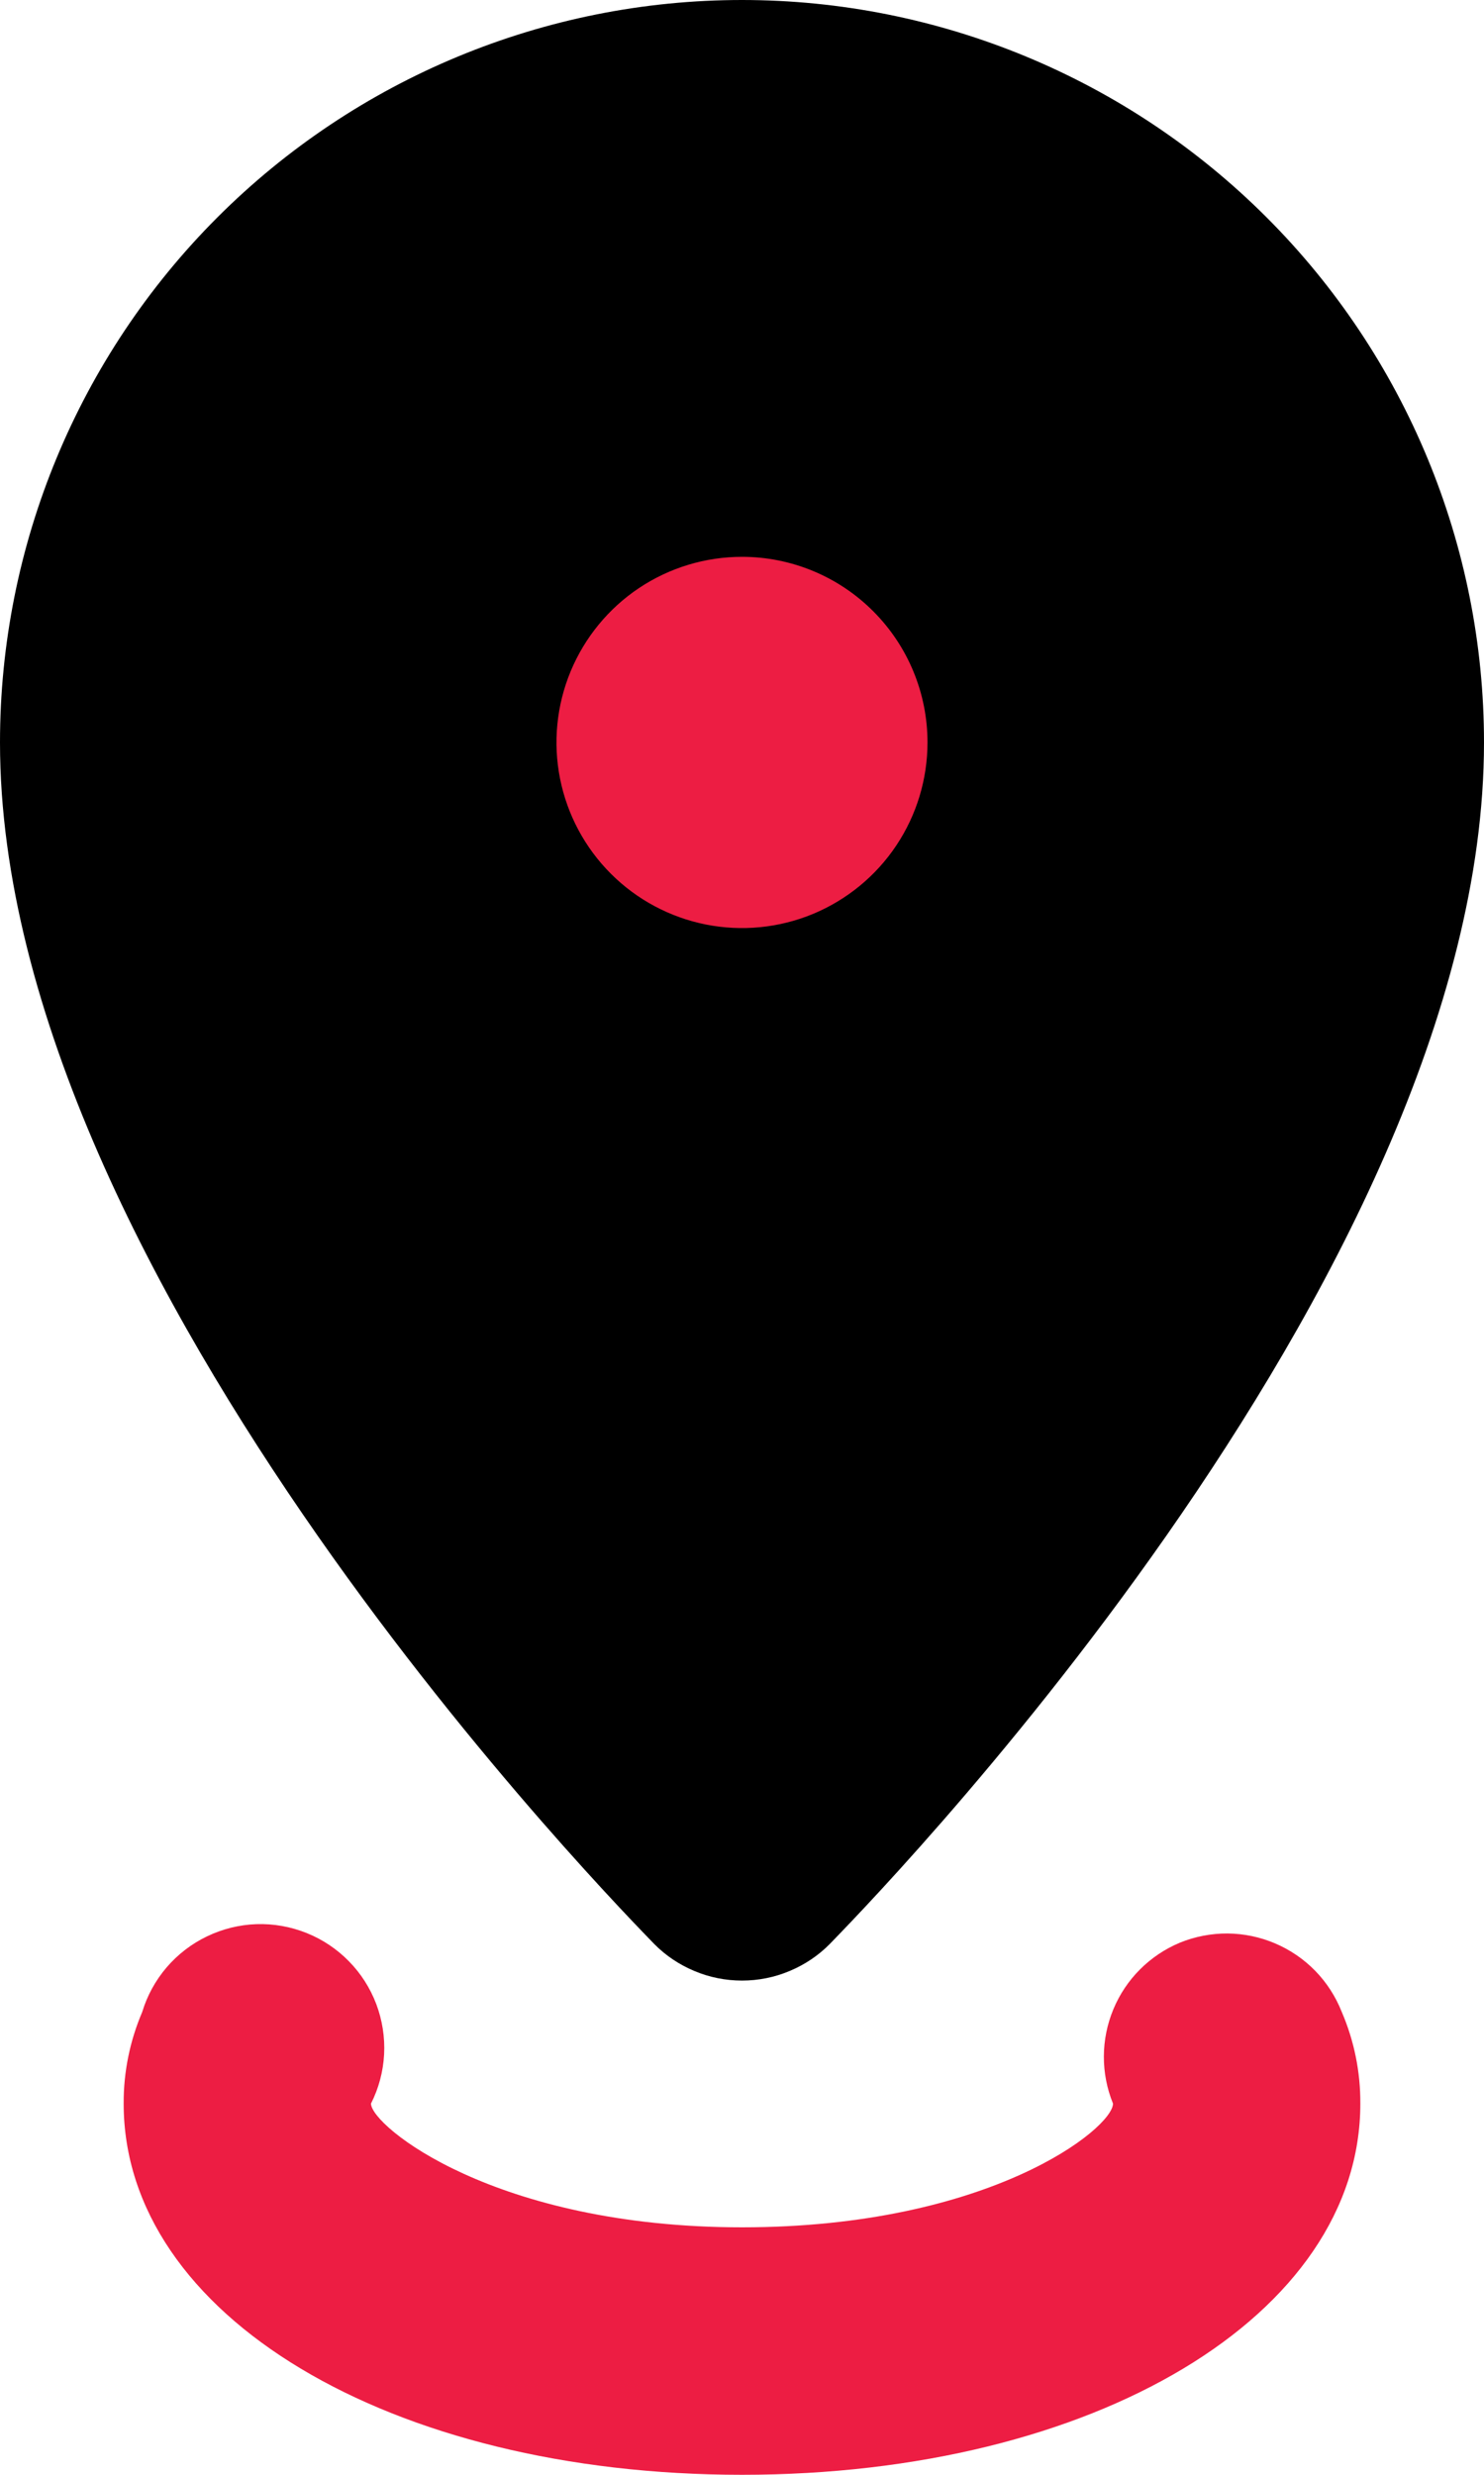 <svg width="18" height="30" viewBox="0 0 18 30" fill="none" xmlns="http://www.w3.org/2000/svg">
<path d="M9 0C6.613 0 4.324 0.948 2.636 2.636C0.948 4.324 0 6.613 0 9C0 15.54 7.62 23.235 7.935 23.565C8.074 23.706 8.24 23.817 8.423 23.893C8.606 23.97 8.802 24.009 9 24.009C9.198 24.009 9.394 23.97 9.577 23.893C9.76 23.817 9.926 23.706 10.065 23.565C10.38 23.235 18 15.54 18 9C18 6.613 17.052 4.324 15.364 2.636C13.676 0.948 11.387 0 9 0Z" fill="black"/>
<path d="M9 30C4.725 30 1.5 28.065 1.5 25.5C1.498 25.119 1.575 24.741 1.725 24.39C1.785 24.191 1.886 24.007 2.021 23.849C2.157 23.691 2.323 23.563 2.511 23.473C2.698 23.383 2.902 23.332 3.11 23.325C3.318 23.318 3.525 23.355 3.718 23.432C3.911 23.509 4.086 23.626 4.231 23.774C4.377 23.922 4.49 24.099 4.564 24.294C4.637 24.488 4.67 24.696 4.659 24.904C4.648 25.111 4.594 25.314 4.5 25.5C4.5 25.77 6 27 9 27C12 27 13.5 25.8 13.5 25.5C13.351 25.134 13.352 24.724 13.504 24.358C13.655 23.993 13.945 23.703 14.31 23.55C14.494 23.475 14.691 23.437 14.89 23.438C15.089 23.44 15.286 23.481 15.468 23.559C15.651 23.637 15.817 23.751 15.955 23.893C16.094 24.036 16.202 24.205 16.275 24.39C16.426 24.741 16.502 25.119 16.5 25.5C16.5 28.065 13.275 30 9 30ZM9 6.75C8.555 6.75 8.12 6.882 7.75 7.129C7.38 7.376 7.092 7.728 6.921 8.139C6.751 8.55 6.706 9.002 6.793 9.439C6.88 9.875 7.094 10.276 7.409 10.591C7.724 10.906 8.125 11.12 8.561 11.207C8.998 11.294 9.45 11.249 9.861 11.079C10.272 10.908 10.624 10.62 10.871 10.25C11.118 9.88 11.25 9.445 11.25 9C11.25 8.403 11.013 7.831 10.591 7.409C10.169 6.987 9.597 6.75 9 6.75Z" fill="#ED1D43"/>
</svg>
